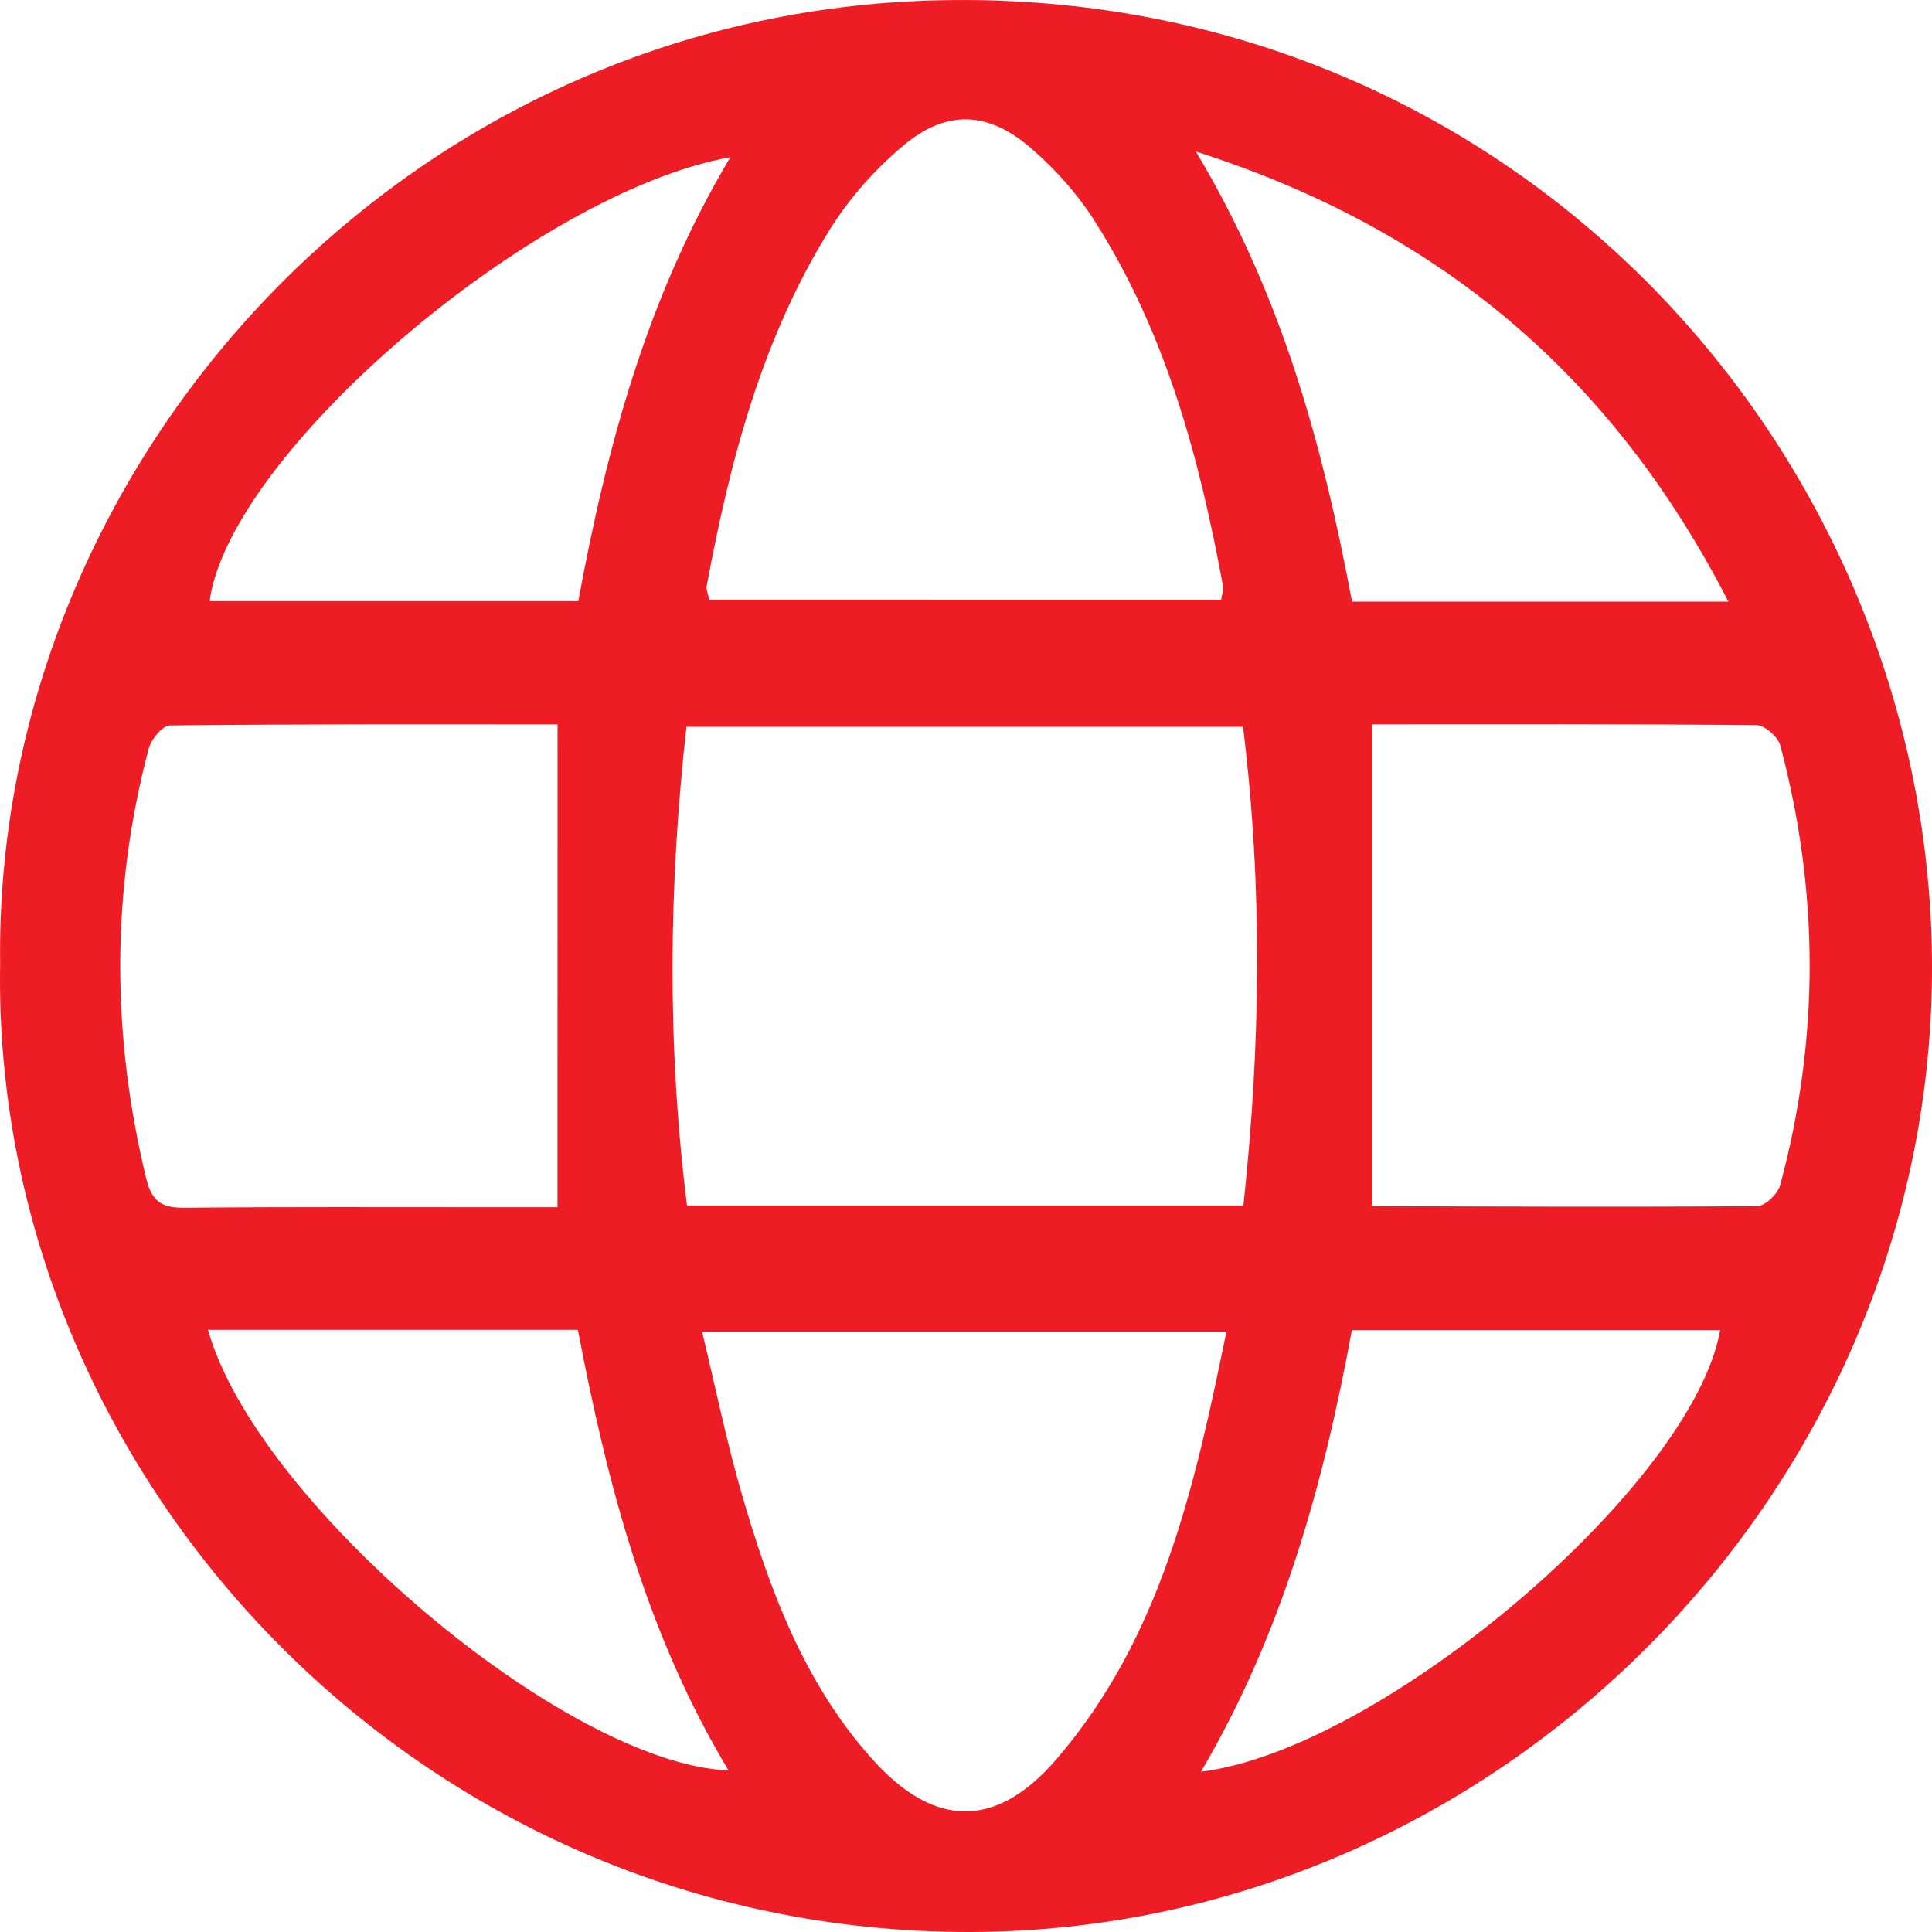 <svg width="27" height="27" viewBox="0 0 27 27" fill="none" xmlns="http://www.w3.org/2000/svg">
<path d="M0.002 13.472C-0.088 6.519 5.551 0.264 12.951 0.009C21.056 -0.272 27.035 6.278 27 13.589C26.965 20.89 20.886 26.981 13.569 27C5.816 27.019 -0.123 20.602 0.002 13.472ZM17.377 16.847C17.618 14.608 17.648 12.395 17.372 10.158C14.744 10.158 12.177 10.158 9.593 10.158C9.342 12.412 9.324 14.628 9.601 16.847C12.223 16.847 14.78 16.847 17.377 16.847ZM19.18 10.123C19.18 12.393 19.18 14.603 19.18 16.847C19.147 16.829 19.174 16.856 19.201 16.856C20.987 16.862 22.774 16.87 24.559 16.856C24.67 16.855 24.846 16.683 24.879 16.561C25.429 14.515 25.425 12.463 24.88 10.418C24.848 10.298 24.664 10.136 24.549 10.134C22.75 10.117 20.95 10.123 19.18 10.123ZM7.792 10.124C6.009 10.124 4.192 10.118 2.375 10.138C2.272 10.139 2.113 10.33 2.079 10.46C1.549 12.459 1.557 14.462 2.044 16.472C2.126 16.811 2.279 16.883 2.595 16.879C3.987 16.864 5.379 16.872 6.771 16.871C7.131 16.871 7.491 16.871 7.791 16.871C7.792 14.605 7.792 12.395 7.792 10.124ZM17.066 8.381C17.08 8.293 17.101 8.245 17.094 8.202C16.763 6.402 16.293 4.648 15.297 3.087C15.054 2.706 14.739 2.353 14.395 2.059C13.802 1.553 13.227 1.533 12.632 2.028C12.238 2.356 11.879 2.759 11.606 3.193C10.651 4.719 10.203 6.434 9.877 8.184C9.866 8.238 9.896 8.3 9.911 8.38C12.309 8.381 14.687 8.381 17.066 8.381ZM17.139 18.612C14.684 18.612 12.291 18.612 9.812 18.612C10.004 19.407 10.154 20.15 10.365 20.874C10.755 22.218 11.239 23.527 12.195 24.59C13.06 25.552 13.925 25.563 14.768 24.581C16.227 22.883 16.696 20.782 17.139 18.612ZM24.155 8.408C22.537 5.259 20.121 3.207 16.712 2.117C17.923 4.136 18.489 6.246 18.895 8.408C20.642 8.408 22.346 8.408 24.155 8.408ZM10.207 2.197C7.467 2.687 3.207 6.339 2.929 8.401C4.635 8.401 6.338 8.401 8.082 8.401C8.478 6.254 9.038 4.157 10.207 2.197ZM2.907 18.585C3.578 20.988 7.899 24.651 10.182 24.742C9.033 22.835 8.486 20.732 8.076 18.585C6.319 18.585 4.616 18.585 2.907 18.585ZM16.784 24.76C19.332 24.446 23.666 20.739 24.039 18.589C22.333 18.589 20.63 18.589 18.893 18.589C18.495 20.748 17.917 22.835 16.784 24.76Z" fill="#EE1C25"/>
</svg>
